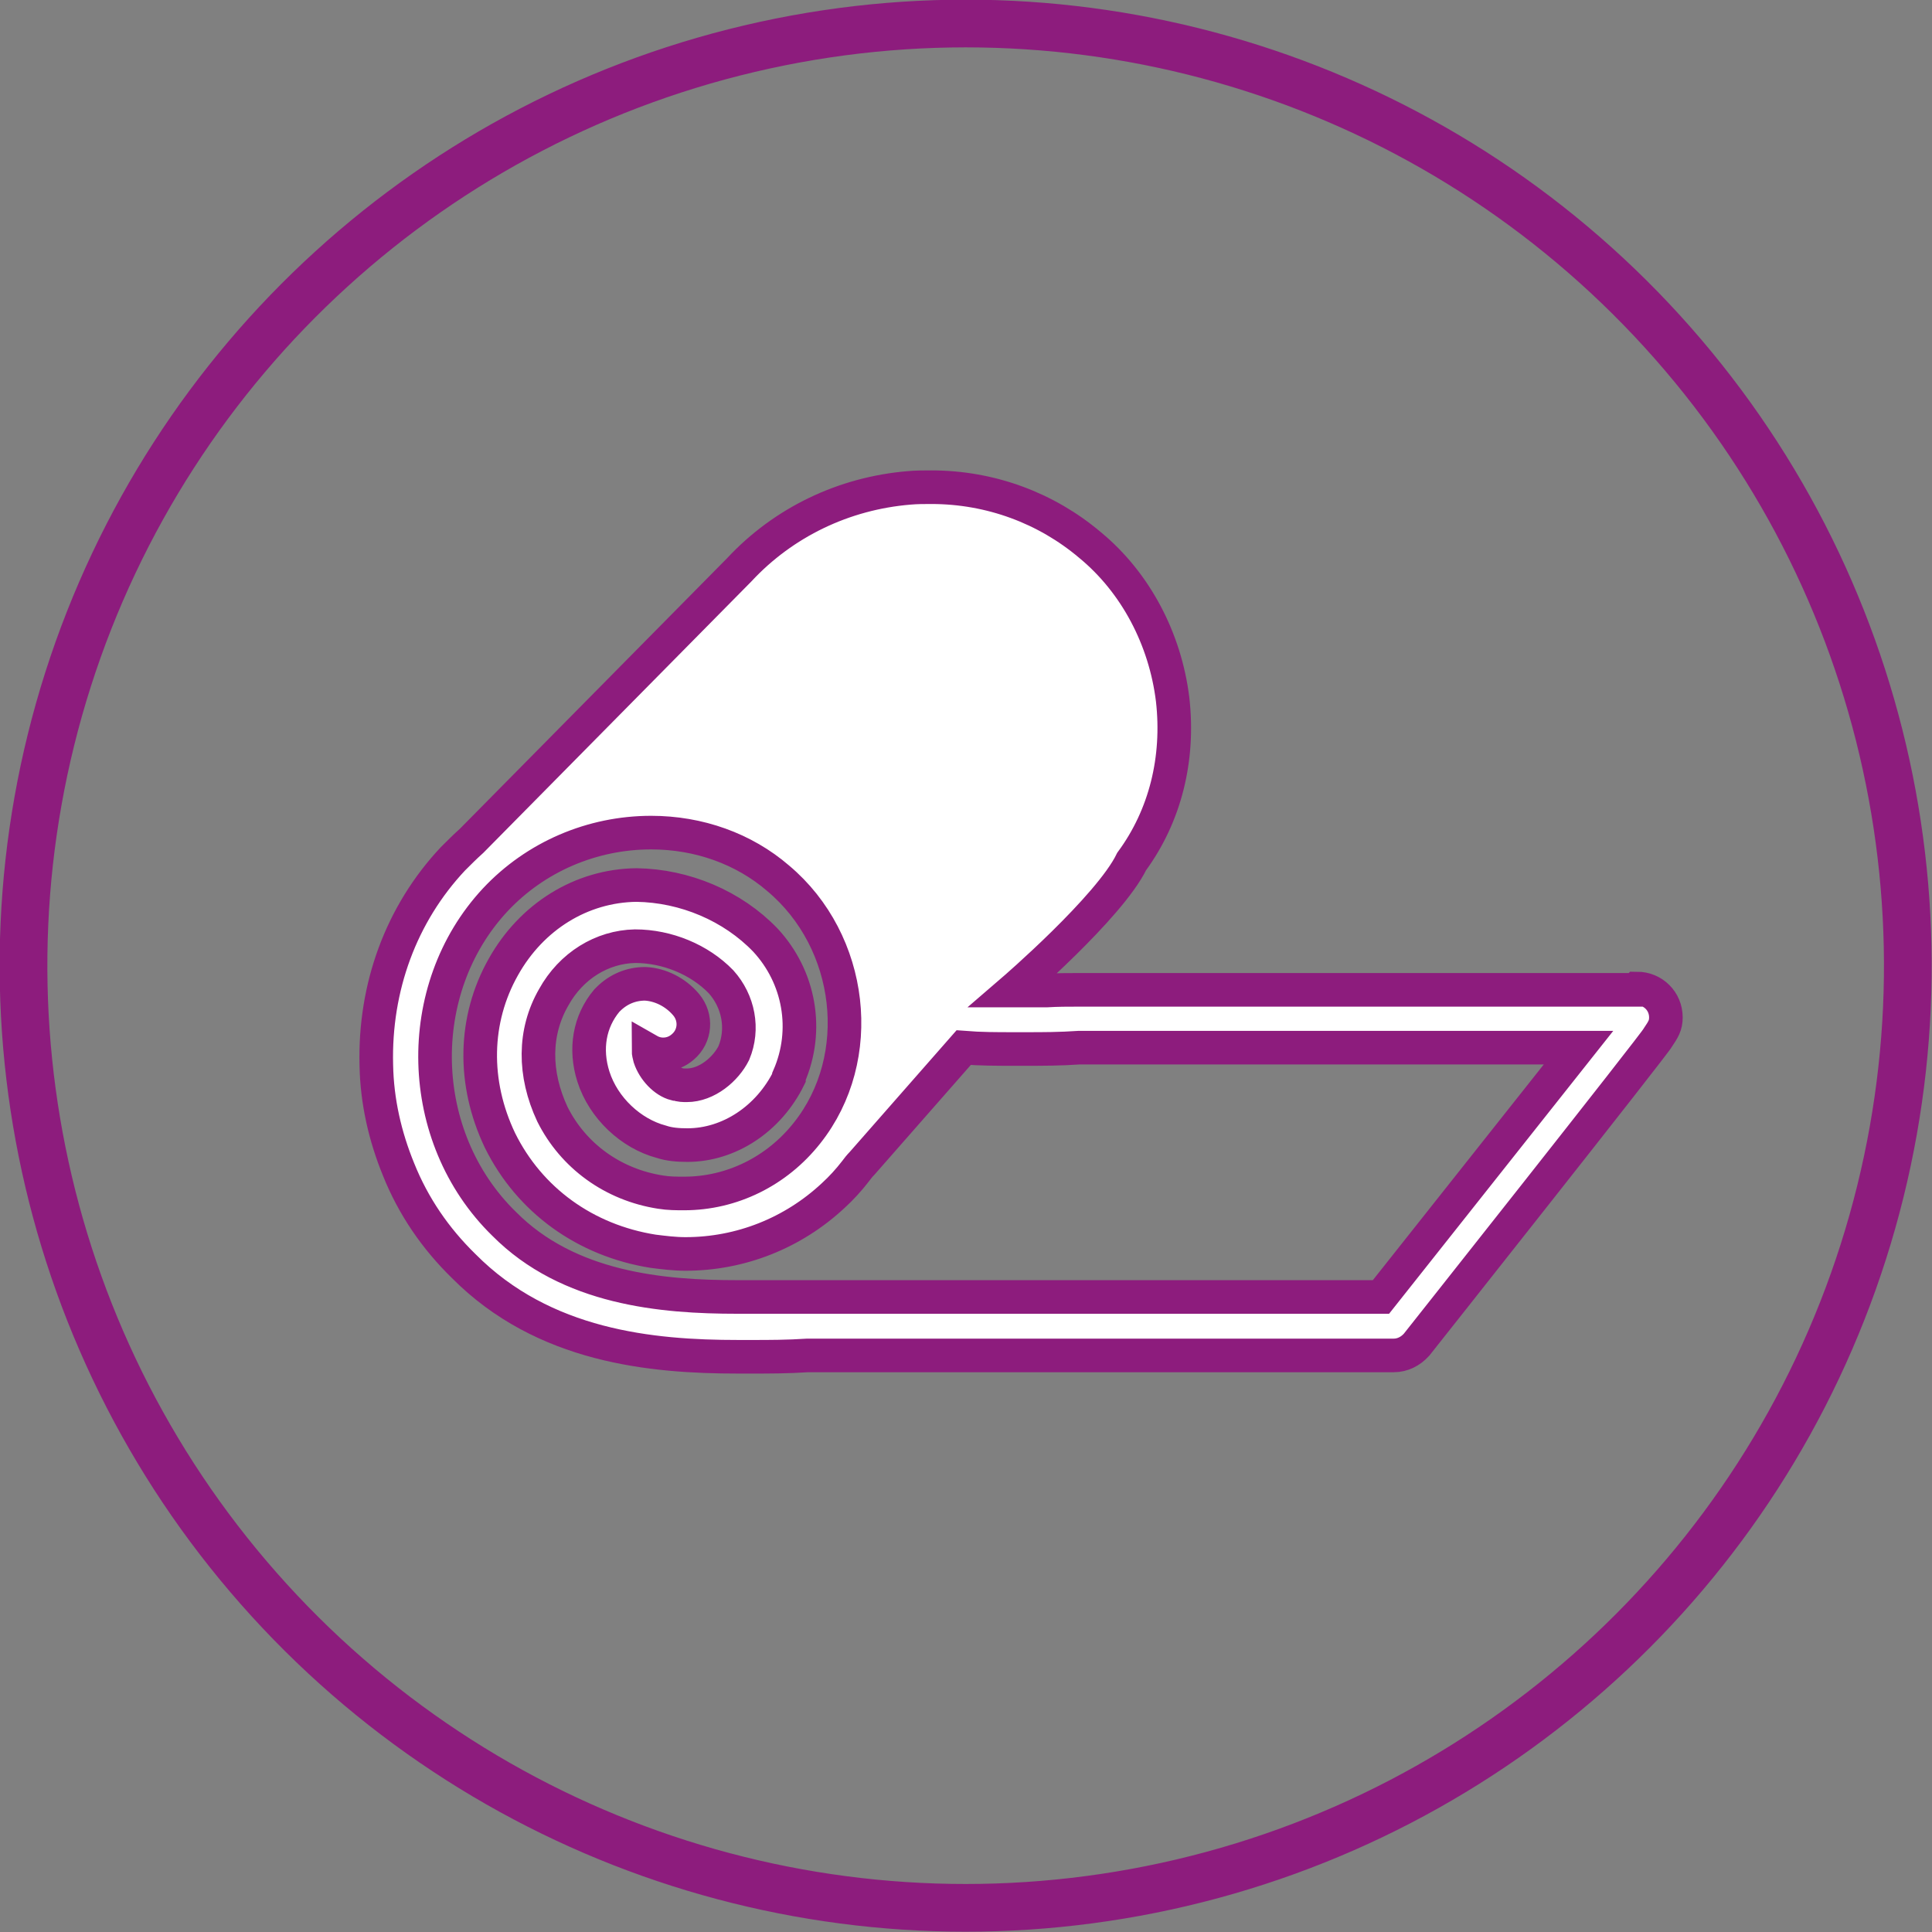 <?xml version="1.0" encoding="UTF-8"?>
<svg id="b" data-name="Layer 2" xmlns="http://www.w3.org/2000/svg" viewBox="0 0 28.75 28.75">
  <rect x="0" y="0" width="28.75" height="28.75" fill="#808080" stroke="none"/>
  <g id="c" data-name="Layer 1">
    <path d="m20.53,19.3h-8.56c-.15,0-.31,0-.48,0h0s-.21,0-.21,0c-.11,0-.21,0-.31,0-1.11,0-2.51-.12-3.47-1.09h0c-1.32-1.29-1.37-3.49-.13-4.82.6-.64,1.44-1,2.32-1,.71,0,1.38.24,1.89.68h0c1.12.94,1.32,2.67.43,3.79-.45.57-1.12.9-1.83.9-.11,0-.23,0-.35-.02-.71-.11-1.3-.54-1.61-1.16-.28-.6-.28-1.22.02-1.74.26-.47.72-.75,1.21-.76.48,0,.96.2,1.28.53.26.29.34.7.19,1.06-.12.24-.4.48-.7.48-.05,0-.1,0-.15-.02h-.02c-.16-.04-.32-.21-.38-.39-.01-.04-.02-.08-.02-.11.07.04.14.06.22.06.11,0,.21-.04.29-.11.19-.16.21-.44.05-.63-.16-.19-.39-.3-.61-.31-.21,0-.4.08-.55.23l-.02.02c-.26.31-.33.72-.2,1.13.15.47.56.85,1.01.97.12.04.25.05.39.05.62,0,1.21-.39,1.51-1v-.02c.3-.69.16-1.48-.35-2.03h0c-.49-.51-1.2-.81-1.92-.82h0c-.82.01-1.56.47-1.98,1.22-.44.78-.46,1.72-.05,2.58h0c.44.89,1.27,1.49,2.28,1.65h0c.16.02.32.04.48.04.82,0,1.6-.31,2.2-.87.12-.11.23-.23.33-.36.03-.04.06-.08.1-.12l1.51-1.72c.25.02.5.02.73.02h0s.22,0,.22,0c.21,0,.49,0,.77-.02h7.43l-2.94,3.71Zm3.81-4.57h-8.31c-.14,0-.29,0-.46.01h0s-.2,0-.2,0c-.11,0-.2,0-.3,0h0s1.44-1.24,1.77-1.92c.5-.68.71-1.53.61-2.41-.11-.9-.55-1.74-1.23-2.3-.65-.55-1.48-.86-2.36-.86-.11,0-.22,0-.33.01-.97.08-1.87.51-2.53,1.22l-3.98,4.03c-.1.09-.19.18-.28.27-.77.82-1.17,1.91-1.14,3.07.01.54.13,1.06.33,1.55.22.55.55,1.03.97,1.44,1.19,1.2,2.8,1.35,4.08,1.35h0s.23,0,.23,0c.22,0,.51,0,.81-.02h8.65s.02,0,.02,0c.02,0,.03,0,.05,0,.13,0,.25-.06.34-.16,0,0,3.58-4.52,3.59-4.57.08-.12.12-.18.12-.3,0-.24-.19-.43-.43-.43Z" fill="#fff" stroke-width="0"/>
    <path d="m20.53,19.3h-8.56c-.15,0-.31,0-.48,0h0s-.21,0-.21,0c-.11,0-.21,0-.31,0-1.11,0-2.51-.12-3.47-1.09h0c-1.32-1.29-1.37-3.49-.13-4.82.6-.64,1.44-1,2.32-1,.71,0,1.38.24,1.89.68h0c1.12.94,1.32,2.67.43,3.79-.45.57-1.12.9-1.83.9-.11,0-.23,0-.35-.02-.71-.11-1.3-.54-1.61-1.16-.28-.6-.28-1.22.02-1.74.26-.47.72-.75,1.21-.76.48,0,.96.2,1.28.53.26.29.34.7.19,1.06-.12.24-.4.48-.7.48-.05,0-.1,0-.15-.02h-.02c-.16-.04-.32-.21-.38-.39-.01-.04-.02-.08-.02-.11.07.04.14.06.22.06.11,0,.21-.04.29-.11.19-.16.21-.44.05-.63-.16-.19-.39-.3-.61-.31-.21,0-.4.08-.55.23l-.02.02c-.26.31-.33.72-.2,1.13.15.47.56.85,1.01.97.12.04.25.05.39.05.62,0,1.21-.39,1.51-1v-.02c.3-.69.16-1.48-.35-2.03h0c-.49-.51-1.2-.81-1.92-.82h0c-.82.01-1.56.47-1.98,1.22-.44.78-.46,1.72-.05,2.58h0c.44.89,1.27,1.49,2.28,1.65h0c.16.02.32.04.48.04.82,0,1.6-.31,2.2-.87.12-.11.23-.23.33-.36.03-.04.06-.08.1-.12l1.51-1.72c.25.02.5.02.73.02h0s.22,0,.22,0c.21,0,.49,0,.77-.02h7.43l-2.94,3.71Zm3.81-4.57h-8.31c-.14,0-.29,0-.46.01h0s-.2,0-.2,0c-.11,0-.2,0-.3,0h0s1.44-1.24,1.77-1.92c.5-.68.71-1.53.61-2.41-.11-.9-.55-1.74-1.23-2.3-.65-.55-1.48-.86-2.36-.86-.11,0-.22,0-.33.01-.97.08-1.87.51-2.53,1.22l-3.98,4.03c-.1.09-.19.18-.28.27-.77.82-1.17,1.91-1.14,3.07.01.54.13,1.06.33,1.55.22.55.55,1.03.97,1.44,1.19,1.2,2.8,1.35,4.08,1.35h0s.23,0,.23,0c.22,0,.51,0,.81-.02h8.65s.02,0,.02,0c.02,0,.03,0,.05,0,.13,0,.25-.06.34-.16,0,0,3.58-4.52,3.59-4.57.08-.12.12-.18.12-.3,0-.24-.19-.43-.43-.43Z" fill="none" stroke="#8d1c7d" stroke-miterlimit="10" stroke-width=".5"/>
    <circle cx="14.37" cy="14.37" r="14.02" transform="translate(-5.93 13.42) rotate(-42.32)" fill="none" stroke="#8d1c7d" stroke-miterlimit="22.93" stroke-width=".71"/>
  </g>
</svg>